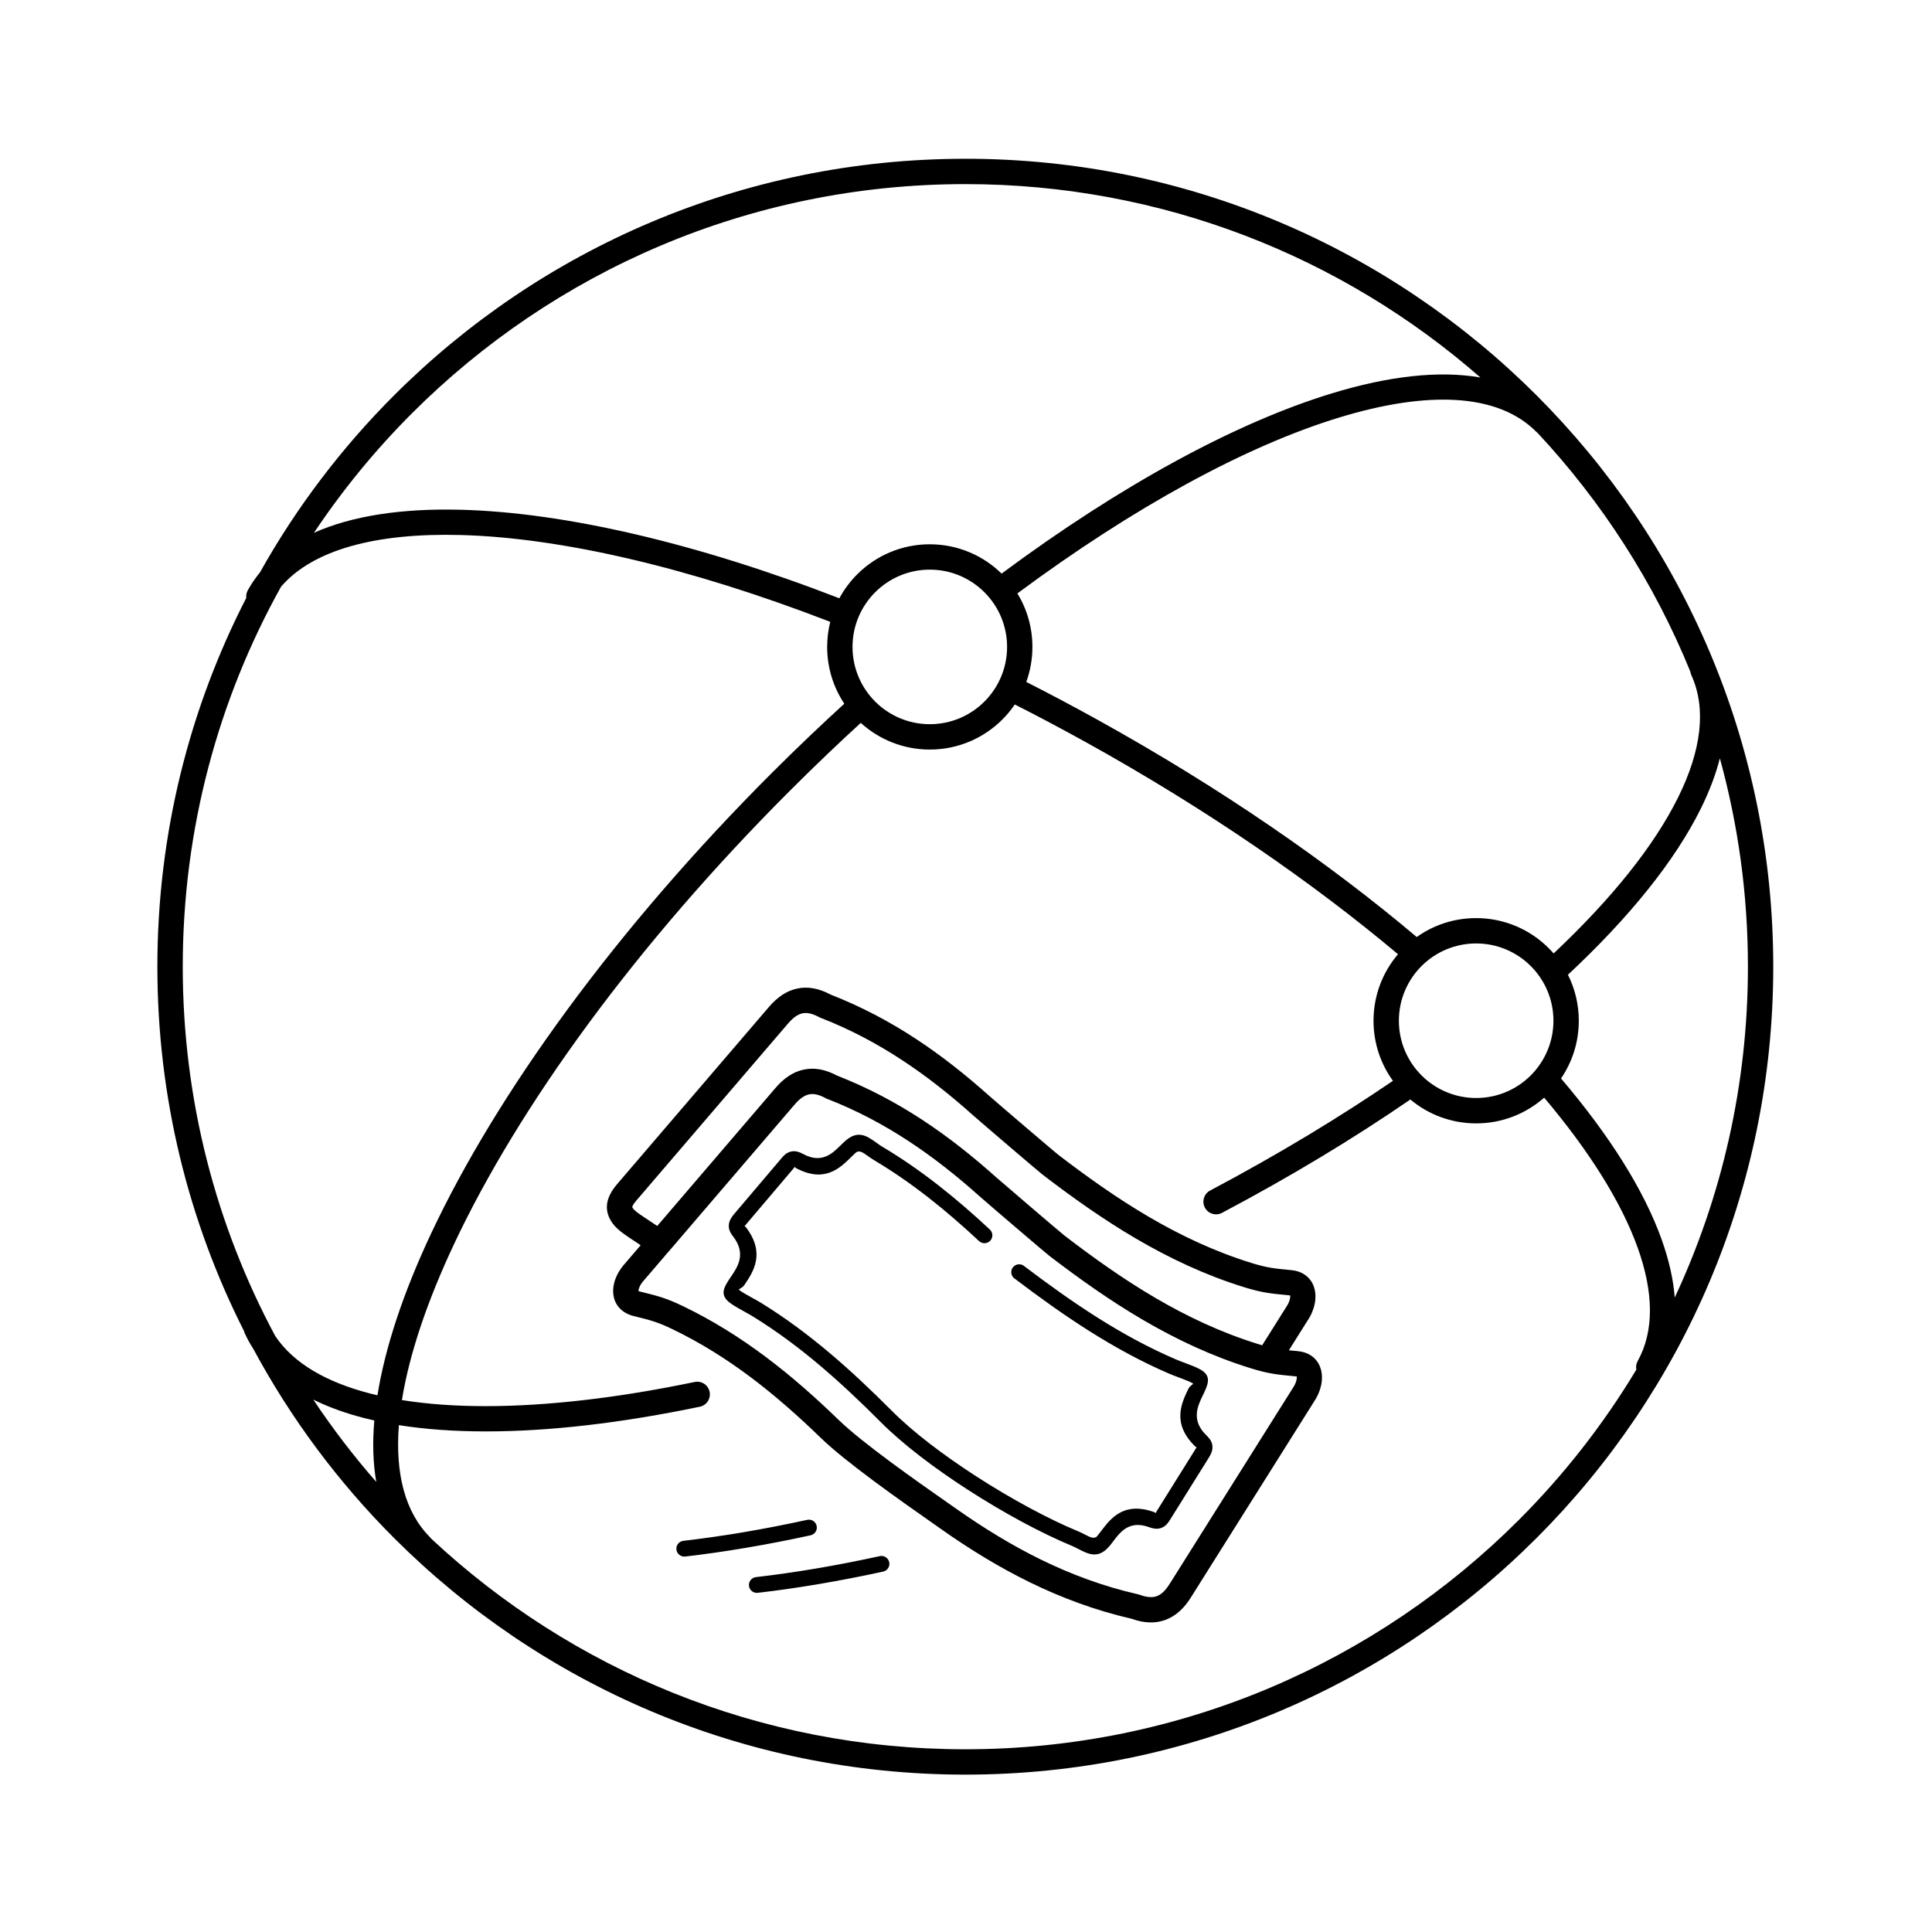 <?xml version="1.0" encoding="UTF-8"?>
<!-- Uploaded to: SVG Repo, www.svgrepo.com, Generator: SVG Repo Mixer Tools -->
<svg fill="#000000" width="800px" height="800px" version="1.1" viewBox="144 144 512 512" xmlns="http://www.w3.org/2000/svg">
 <path d="m399.82 186.07c59.125 0 112.65 23.965 151.4 62.711s62.711 92.273 62.711 151.4-23.965 112.65-62.711 151.4-92.273 62.711-151.4 62.711-112.65-23.965-151.4-62.711c-14.738-14.738-27.332-31.613-37.289-50.121-0.852-1.309-1.605-2.68-2.258-4.109-0.094-0.203-0.164-0.41-0.211-0.617-14.68-29.008-22.957-61.812-22.957-96.547 0-35.211 8.504-68.438 23.562-97.742-0.078-0.672 0.047-1.375 0.398-2.012 0.93-1.676 2.004-3.246 3.215-4.723 9.664-17.258 21.652-33.039 35.535-46.922 38.746-38.746 92.273-62.711 151.4-62.711zm-22.66 370.32c1.133-0.246 2.25 0.477 2.492 1.605 0.246 1.133-0.477 2.25-1.605 2.492-5.762 1.258-11.438 2.356-17.008 3.301-5.574 0.945-10.988 1.719-16.23 2.328-1.148 0.133-2.188-0.695-2.32-1.844-0.133-1.148 0.695-2.188 1.844-2.32 5.199-0.602 10.547-1.367 16.016-2.293 5.434-0.922 11.043-2.012 16.809-3.269zm-19.23-9.617c1.133-0.246 2.25 0.477 2.492 1.605 0.246 1.133-0.477 2.25-1.605 2.492-5.762 1.258-11.438 2.356-17.008 3.301-5.574 0.945-10.988 1.719-16.23 2.328-1.148 0.133-2.188-0.695-2.32-1.844-0.133-1.148 0.695-2.188 1.844-2.32 5.199-0.602 10.547-1.367 16.016-2.293 5.434-0.922 11.043-2.012 16.809-3.269zm-36.316-71.598c-0.141 0.211-0.305 0.398-0.484 0.566l-6.762 7.894c-0.527 0.617-0.93 1.344-1.098 2.027-0.047 0.195-0.074 0.363-0.066 0.496 0.066 0.027 0.16 0.055 0.289 0.086l0.125 0.031c4.766 1.176 6.867 1.691 11.445 3.898 7.906 3.809 15.156 8.383 21.973 13.5 6.781 5.094 13.102 10.695 19.195 16.602 6.434 6.234 20.867 16.344 28.586 21.746 1.926 1.348 1.816 1.262 2.734 1.91 6.949 4.883 14.363 9.492 22.332 13.391 7.898 3.863 16.395 7.055 25.594 9.16 0.199 0.035 0.402 0.086 0.598 0.16 1.863 0.691 3.344 0.789 4.516 0.348 1.215-0.457 2.32-1.555 3.367-3.231l0.004 0.004 32.812-52.168c0.023-0.043 0.047-0.086 0.074-0.125 0.438-0.703 0.738-1.484 0.805-2.176 0.02-0.199 0.02-0.371-0.004-0.496-0.074-0.023-0.176-0.039-0.305-0.051l-0.129-0.012c-4.902-0.465-7.07-0.672-11.891-2.172-10.23-3.184-19.648-7.641-28.492-12.816-8.789-5.148-16.949-10.969-24.754-16.945-0.48-0.363-4.352-3.648-8.445-7.144-4.356-3.719-9.062-7.758-10.059-8.648-5.926-5.301-12.137-10.246-18.855-14.648-6.613-4.332-13.672-8.094-21.355-11.09-0.195-0.062-0.387-0.148-0.574-0.25-1.73-0.949-3.18-1.262-4.406-0.996-1.277 0.277-2.531 1.203-3.812 2.707l-32.949 38.453zm-7.82-1.172c-1.059-0.699-2.144-1.422-3.109-2.066-2.215-1.484-4.195-2.977-5.203-5.191-1.188-2.617-0.887-5.481 2.062-8.941l40.195-46.91c2.242-2.629 4.695-4.305 7.488-4.91 2.793-0.605 5.719-0.113 8.887 1.586 8.168 3.191 15.609 7.152 22.539 11.691 6.945 4.547 13.426 9.711 19.645 15.277 0.762 0.684 5.465 4.715 9.957 8.547 3.996 3.41 7.75 6.598 8.148 6.902 7.656 5.867 15.613 11.551 24.07 16.5 8.402 4.918 17.359 9.156 27.102 12.188 4.207 1.309 6.141 1.492 10.527 1.91l0.129 0.012c1.316 0.125 2.414 0.5 3.316 1.062 1.273 0.797 2.117 1.91 2.602 3.211 0.418 1.117 0.539 2.34 0.422 3.566-0.164 1.75-0.824 3.57-1.773 5.09-0.031 0.051-0.066 0.102-0.102 0.152l-5.129 8.156c0.688 0.07 1.43 0.141 2.258 0.219l0.129 0.012c1.316 0.125 2.414 0.5 3.316 1.062 1.273 0.797 2.117 1.91 2.602 3.211 0.418 1.117 0.539 2.34 0.422 3.566-0.164 1.75-0.824 3.57-1.773 5.09-0.031 0.051-0.066 0.102-0.102 0.152l-32.793 52.141 0.004 0.004c-1.832 2.93-4.016 4.949-6.699 5.961-2.684 1.012-5.652 0.957-9.027-0.262-9.699-2.223-18.652-5.59-26.984-9.664-8.387-4.102-16.086-8.883-23.25-13.914-2.441-1.723-2.555-1.801-2.707-1.91-7.887-5.523-22.641-15.855-29.426-22.43-5.934-5.75-12.043-11.172-18.539-16.051-6.461-4.852-13.344-9.195-20.867-12.816-3.945-1.898-5.84-2.367-10.133-3.426l-0.125-0.031c-1.273-0.312-2.309-0.852-3.133-1.555-1.141-0.973-1.812-2.195-2.102-3.547-0.25-1.164-0.188-2.387 0.105-3.59 0.418-1.695 1.344-3.406 2.516-4.785l4.519-5.273zm164.71 26.508c0.035-0.066 0.074-0.137 0.117-0.203l6.41-10.195c0.023-0.043 0.047-0.086 0.074-0.125 0.438-0.703 0.738-1.484 0.805-2.176 0.02-0.199 0.02-0.371-0.004-0.496-0.074-0.023-0.172-0.039-0.305-0.051l-0.129-0.012c-4.902-0.465-7.07-0.672-11.891-2.172-10.23-3.184-19.648-7.641-28.492-12.816-8.789-5.148-16.949-10.969-24.754-16.945-0.477-0.363-4.348-3.648-8.438-7.137-4.359-3.719-9.066-7.762-10.062-8.652-5.926-5.301-12.137-10.246-18.855-14.648-6.613-4.332-13.672-8.094-21.355-11.09-0.195-0.062-0.387-0.148-0.574-0.25-1.73-0.949-3.18-1.262-4.406-0.996-1.277 0.277-2.531 1.203-3.812 2.707l-40.195 46.91c-0.902 1.059-1.152 1.586-1.039 1.832 0.293 0.648 1.465 1.48 2.812 2.383 1.449 0.969 2.797 1.867 3.769 2.512l31.289-36.516c2.242-2.629 4.695-4.305 7.488-4.91 2.793-0.605 5.719-0.113 8.887 1.586 8.168 3.191 15.609 7.152 22.539 11.691 6.945 4.547 13.426 9.711 19.645 15.277 0.762 0.68 5.461 4.711 9.953 8.543 4 3.414 7.754 6.602 8.156 6.906 7.656 5.867 15.613 11.551 24.07 16.5 8.402 4.918 17.359 9.156 27.102 12.188 0.422 0.133 0.82 0.25 1.199 0.359zm-65.684-17.711c-0.918-0.699-1.098-2.008-0.402-2.926 0.699-0.918 2.008-1.098 2.926-0.402 6.402 4.856 12.852 9.5 19.535 13.719 6.613 4.18 13.441 7.926 20.648 11.023 0.695 0.301 1.492 0.598 2.312 0.906 1.621 0.609 3.332 1.25 4.398 1.883 2.957 1.746 1.895 3.945 0.473 6.891-1.297 2.684-3.141 6.496 1.016 10.5 1.234 1.191 1.68 2.207 1.578 3.445-0.086 1.035-0.551 1.82-1.238 2.918l-9.91 15.867c-0.574 0.918-1.031 1.609-1.973 2.102-0.996 0.52-2.09 0.566-3.656-0.008-5.234-1.918-7.652 1.285-9.426 3.641-0.391 0.516-0.754 1-1.176 1.484-2.922 3.359-5.477 2.035-8.266 0.594-0.52-0.27-1.047-0.543-1.516-0.734-8.141-3.363-18.258-8.82-27.77-14.973-8.816-5.699-17.145-12.016-22.945-17.836-5.285-5.305-10.664-10.406-16.289-15.148-5.578-4.703-11.41-9.051-17.652-12.891-0.637-0.391-1.383-0.805-2.152-1.23-1.512-0.836-3.106-1.715-4.082-2.5-2.676-2.156-1.305-4.18 0.531-6.887 1.672-2.469 4.043-5.973 0.508-10.543-1.047-1.352-1.34-2.418-1.059-3.629 0.238-1.023 0.812-1.73 1.645-2.715l12.102-14.266c0.699-0.828 1.258-1.449 2.254-1.797 1.055-0.371 2.144-0.258 3.609 0.535 4.91 2.66 7.766-0.164 9.863-2.238 0.477-0.473 0.926-0.914 1.383-1.305 3.367-2.894 5.707-1.211 8.262 0.621 0.477 0.344 0.965 0.695 1.391 0.945 5.246 3.121 10.188 6.562 14.914 10.254 4.746 3.703 9.266 7.637 13.66 11.738 0.848 0.789 0.895 2.113 0.105 2.961-0.789 0.848-2.113 0.895-2.961 0.105-4.344-4.055-8.777-7.918-13.379-11.508-4.621-3.606-9.418-6.949-14.473-9.957-0.645-0.383-1.18-0.766-1.703-1.145-1.156-0.832-2.215-1.594-3.098-0.836-0.348 0.301-0.746 0.691-1.168 1.109-3.031 2.996-7.156 7.07-14.785 2.941-0.293-0.156-0.141-0.309-0.246-0.273-0.047 0.016-0.156 0.223-0.434 0.551l-12.102 14.266c-0.445 0.523-0.746 0.883-0.762 0.941-0.031 0.129 0.113-0.094 0.289 0.137 5.387 6.961 2.012 11.941-0.359 15.445-0.598 0.883-1.691 1.02-1.367 1.277 0.68 0.547 2.113 1.34 3.473 2.09 0.871 0.48 1.715 0.949 2.332 1.328 6.402 3.938 12.402 8.414 18.16 13.266 5.707 4.812 11.172 10 16.551 15.395 5.586 5.602 13.668 11.727 22.258 17.277 9.305 6.016 19.172 11.344 27.082 14.613 0.68 0.281 1.27 0.586 1.844 0.883 1.266 0.656 2.43 1.258 3.184 0.391 0.273-0.316 0.625-0.777 0.996-1.273 2.566-3.402 6.059-8.035 14.215-5.051 0.309 0.113 0.176 0.289 0.277 0.234 0.047-0.023 0.121-0.242 0.348-0.609l9.91-15.867c0.363-0.582 0.609-0.977 0.613-1.047 0.012-0.133-0.098 0.113-0.301-0.082-6.344-6.113-3.727-11.527-1.883-15.34 0.465-0.957 1.527-1.254 1.168-1.465-0.762-0.449-2.293-1.023-3.742-1.57-0.934-0.352-1.836-0.691-2.492-0.973-7.391-3.176-14.41-7.031-21.223-11.336-6.746-4.262-13.305-8.984-19.828-13.934zm179.42-159.86c-0.137-0.301-0.227-0.613-0.27-0.922-9.605-23.586-23.422-45.004-40.52-63.32-0.137-0.102-0.27-0.215-0.395-0.34-10.168-10.168-28.727-10.859-52.168-3.707-24.605 7.508-54.285 23.637-85.27 46.609 2.527 4.129 3.984 8.984 3.984 14.18 0 3.258-0.574 6.383-1.625 9.281 2.91 1.477 5.812 2.981 8.699 4.508 3.394 1.797 6.898 3.691 10.5 5.691 16.137 8.949 31.355 18.355 45.465 28 14.031 9.59 27.035 19.465 38.809 29.402 4.441-3.16 9.875-5.016 15.742-5.016 7.512 0 14.309 3.043 19.23 7.965 0.453 0.453 0.887 0.918 1.305 1.402 15.34-14.43 26.66-28.535 33.016-41.402 6.094-12.332 7.551-23.406 3.492-32.332zm7.539 22.035c-1.09 4.281-2.773 8.711-5.019 13.262-6.828 13.82-18.918 28.848-35.242 44.082 1.84 3.668 2.879 7.805 2.879 12.188 0 5.672-1.738 10.938-4.707 15.297 12.84 15.082 21.969 29.57 26.641 42.613 1.934 5.394 3.113 10.562 3.492 15.449 12.441-26.633 19.395-56.348 19.395-87.684 0-19.117-2.59-37.629-7.434-55.207zm-82.02 90.406c-7.57 5.191-15.5 10.293-23.734 15.258-8.328 5.019-17.07 9.961-26.195 14.789-1.637 0.863-3.664 0.234-4.527-1.402-0.863-1.637-0.234-3.664 1.402-4.527 8.922-4.723 17.555-9.605 25.855-14.605 7.938-4.785 15.477-9.617 22.582-14.465-3.238-4.477-5.144-9.977-5.144-15.922 0-6.727 2.441-12.883 6.488-17.629-11.344-9.531-23.941-19.07-37.617-28.418-13.988-9.562-29.035-18.867-44.941-27.688-3.359-1.863-6.82-3.734-10.371-5.613-2.894-1.531-5.773-3.019-8.625-4.469-0.969 1.43-2.074 2.766-3.293 3.984-4.922 4.922-11.723 7.965-19.23 7.965-7.043 0-13.461-2.68-18.293-7.07-2.805 2.566-5.688 5.258-8.652 8.082-3.25 3.098-6.648 6.418-10.199 9.969-40.859 40.859-71.852 83.742-88.926 120.05-7.172 15.246-11.883 29.258-13.824 41.363 13.457 2.16 29.879 2.133 48.422-0.016 4.684-0.543 9.441-1.207 14.25-2 4.848-0.797 9.82-1.723 14.906-2.781 1.812-0.375 3.586 0.785 3.961 2.598s-0.785 3.586-2.598 3.961c-5.16 1.074-10.23 2.019-15.195 2.836-5.035 0.824-9.895 1.512-14.566 2.051-18.984 2.199-35.93 2.219-49.984-0.004-1 12.828 1.613 23.066 8.289 29.742 0.125 0.125 0.238 0.258 0.34 0.395 37.055 34.59 86.797 55.758 141.49 55.758 57.27 0 109.12-23.211 146.65-60.742 11.934-11.934 22.418-25.316 31.168-39.859-0.148-0.75-0.043-1.555 0.359-2.277 4.438-8 4.215-18.27 0.008-30.02-4.332-12.09-12.82-25.609-24.793-39.793-4.797 4.246-11.105 6.824-18.016 6.824-6.633 0-12.711-2.375-17.434-6.32zm-274.56 85.059c-0.895-0.199-1.777-0.41-2.644-0.633-4.992-1.277-9.516-2.91-13.527-4.898 5.086 7.641 10.664 14.93 16.688 21.812-0.863-4.945-1.027-10.398-0.52-16.281zm-26.273-22.41c4.793 7.195 13.504 12.273 25.285 15.293 0.598 0.152 1.203 0.301 1.816 0.441 2.051-12.789 6.894-27.309 14.246-42.934 17.406-37.004 48.859-80.582 90.238-121.96 3.266-3.266 6.715-6.629 10.332-10.074 2.871-2.738 5.844-5.504 8.906-8.305-2.871-4.309-4.543-9.484-4.543-15.051 0-2.293 0.285-4.516 0.816-6.644-37.215-14.398-71.344-22.309-97.957-23.012-22.266-0.59-39.047 3.82-47.57 13.664-16.605 29.824-26.066 64.176-26.066 100.73 0 35.387 8.867 68.699 24.492 97.848zm332.75-98.008c-3.707-3.707-8.828-6-14.48-6-5.656 0-10.777 2.293-14.48 6-3.707 3.707-6 8.828-6 14.48 0 5.656 2.293 10.777 6 14.48 3.707 3.707 8.828 6 14.48 6 5.656 0 10.777-2.293 14.48-6 3.707-3.707 6-8.828 6-14.48 0-5.656-2.293-10.777-6-14.48zm-159.27-111.78c7.406 0 14.121 2.961 19.027 7.766 31.633-23.477 62.102-40.008 87.516-47.762 15.062-4.598 28.438-6.117 39.371-4.207-36.473-31.91-84.227-51.25-136.5-51.25-57.27 0-109.12 23.211-146.65 60.742-9.656 9.656-18.363 20.266-25.973 31.664 10.121-4.527 23.391-6.519 39.023-6.106 27.383 0.727 62.305 8.789 100.22 23.461 1.262-2.344 2.859-4.481 4.727-6.348 4.922-4.922 11.723-7.965 19.23-7.965zm14.48 12.715c-3.707-3.707-8.828-6-14.48-6-5.656 0-10.777 2.293-14.48 6-3.707 3.707-6 8.828-6 14.48 0 5.656 2.293 10.777 6 14.48 3.707 3.707 8.828 6 14.48 6 5.656 0 10.777-2.293 14.48-6 3.707-3.707 6-8.828 6-14.48 0-5.656-2.293-10.777-6-14.48z"/>
</svg>